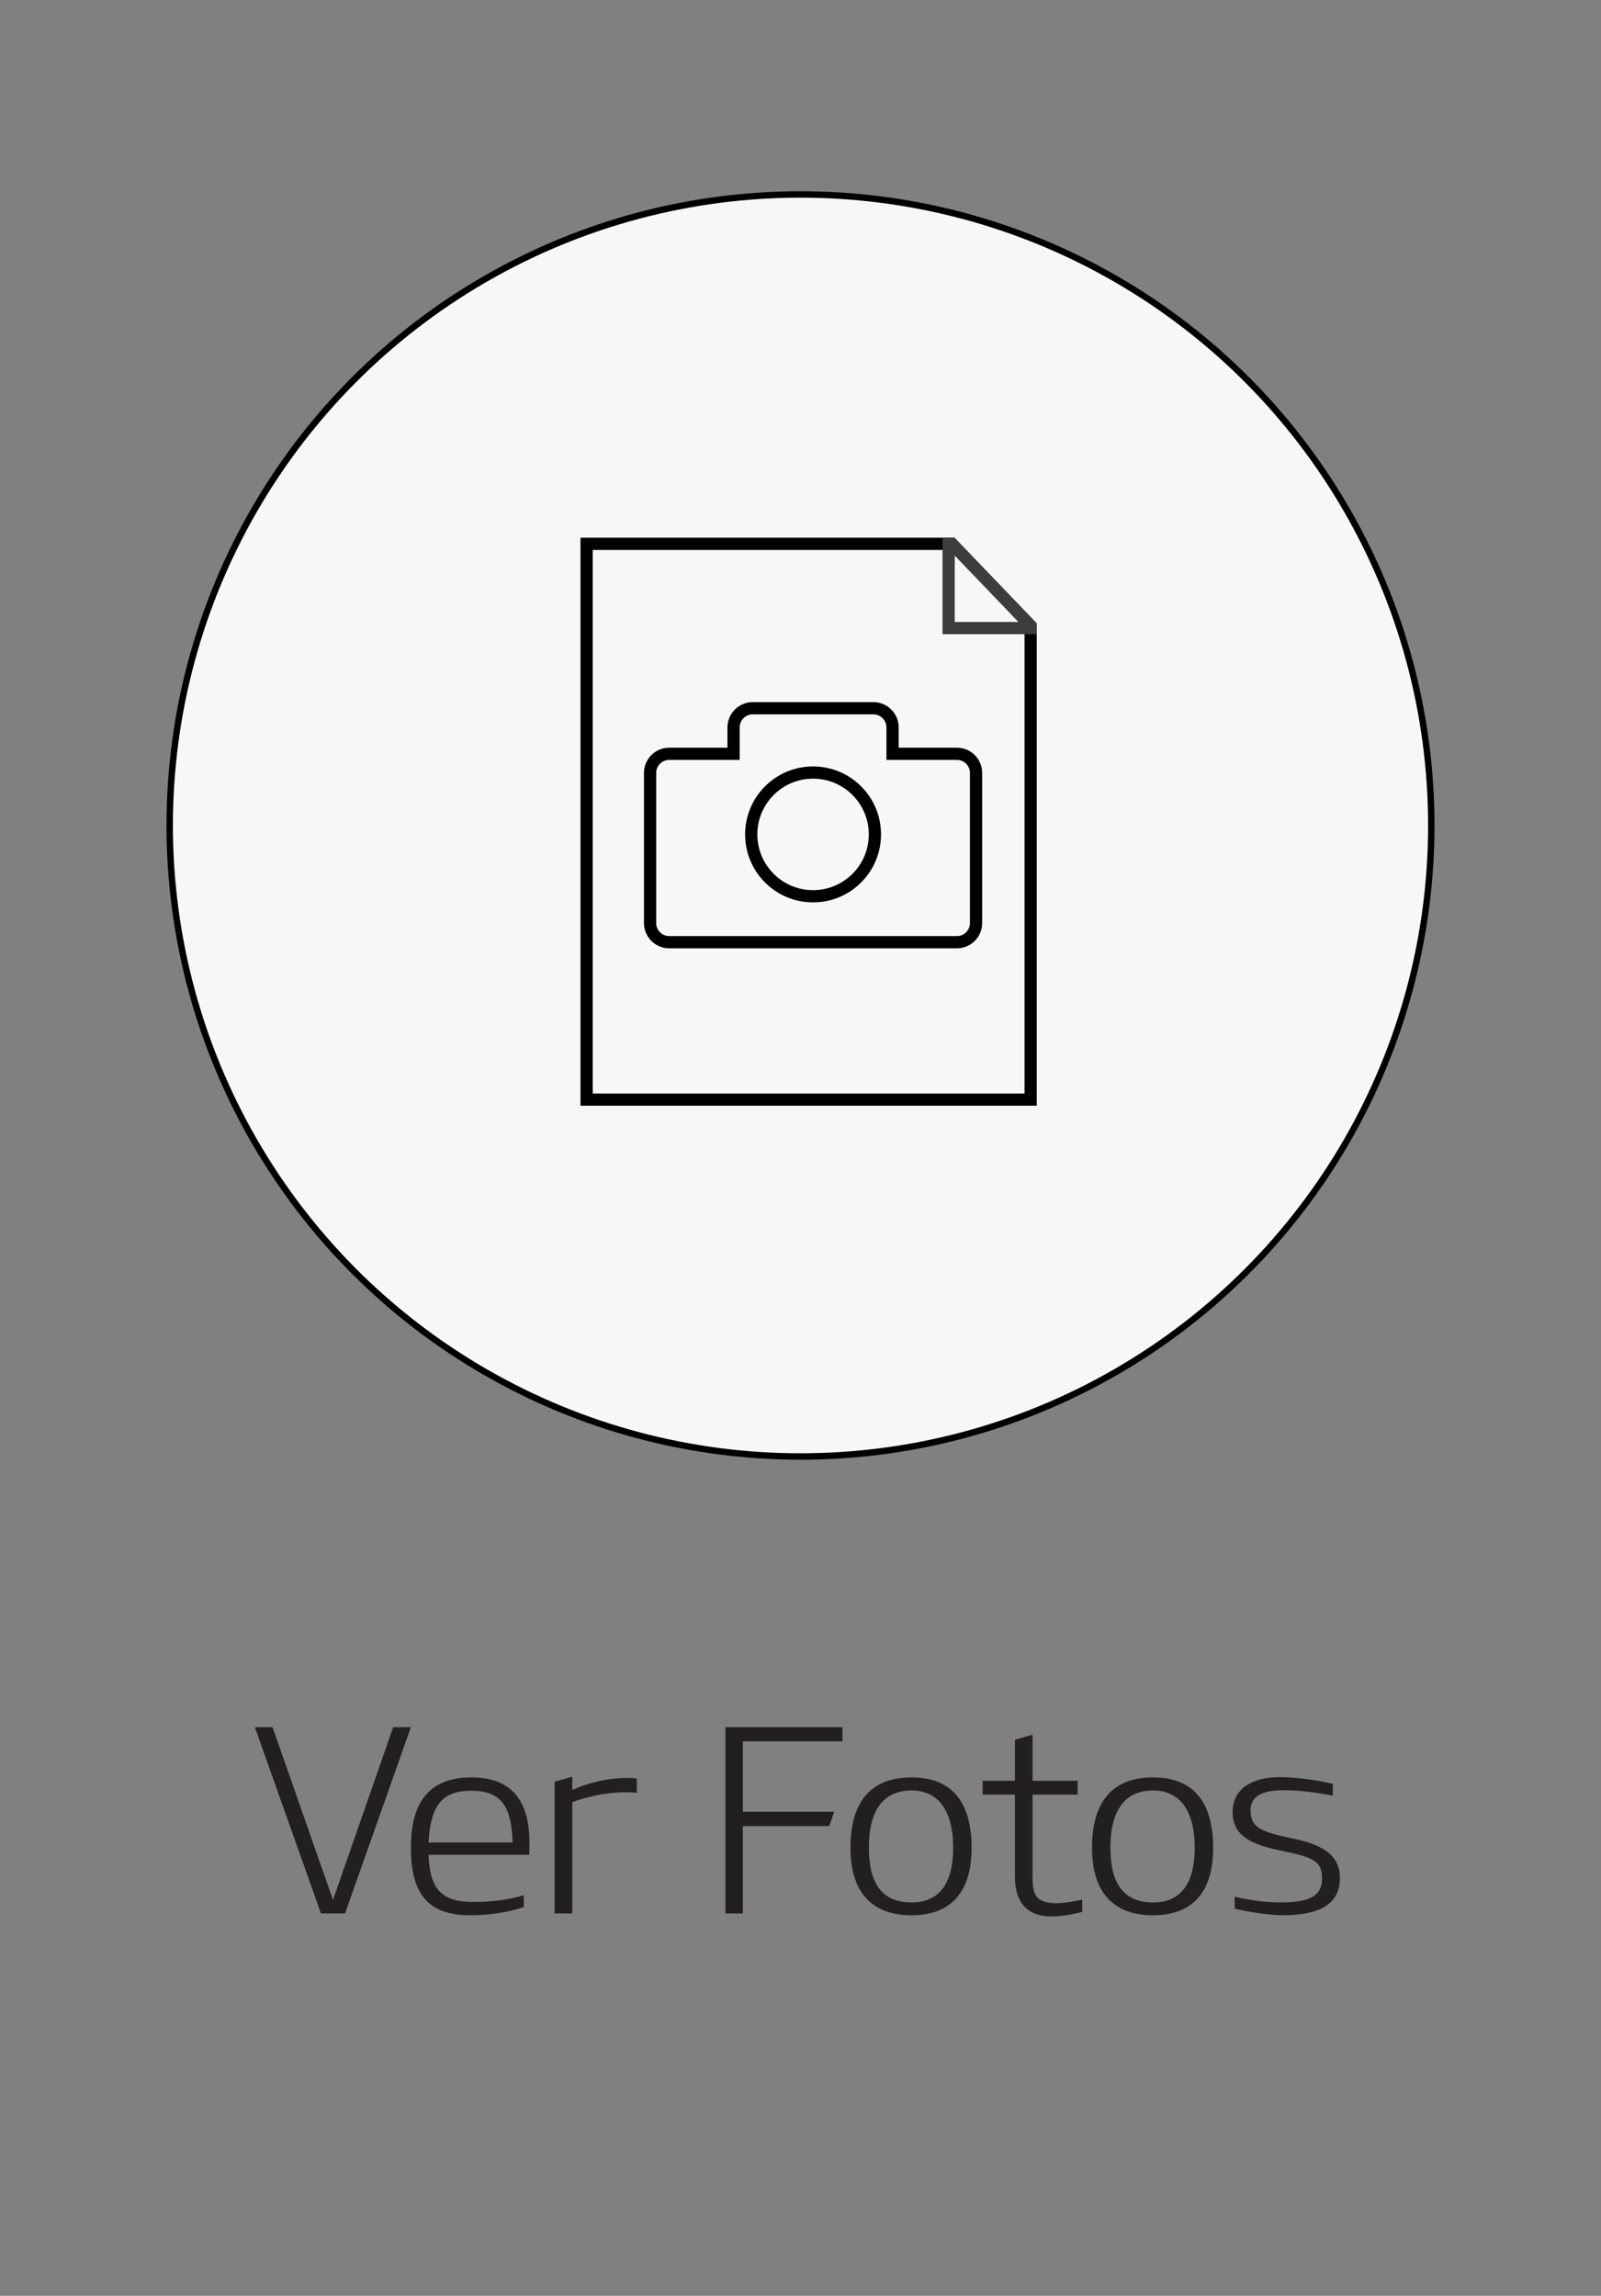<?xml version="1.0" encoding="utf-8"?>
<!-- Generator: Adobe Illustrator 16.0.0, SVG Export Plug-In . SVG Version: 6.00 Build 0)  -->
<!DOCTYPE svg PUBLIC "-//W3C//DTD SVG 1.1//EN" "http://www.w3.org/Graphics/SVG/1.1/DTD/svg11.dtd">
<svg version="1.1" id="Layer_1" xmlns="http://www.w3.org/2000/svg" xmlns:xlink="http://www.w3.org/1999/xlink" x="0px" y="0px"
	 width="250px" height="358.373px" viewBox="0 0 250 358.373" enable-background="new 0 0 250 358.373" xml:space="preserve">
<rect x="0" y="0" width="250" height="358.373" fill="#808080" stroke="none"/>
<circle fill="#F7F7F7" stroke="#000000" stroke-miterlimit="10" cx="125" cy="128.855" r="98.5"/>
<g>
	<polygon fill="#F7F7F7" stroke="#000000" stroke-width="1.909" stroke-miterlimit="10" points="160.937,171.648 91.598,171.648 
		91.598,84.891 148.64,84.891 160.937,97.7 	"/>
	<g>
		<polygon fill="#F7F7F7" stroke="#3D3D3D" stroke-width="1.909" stroke-miterlimit="10" points="148.128,84.891 148.64,84.891 
			160.937,97.7 160.937,98.041 148.128,98.041 		"/>
	</g>
	<g>
		<path fill="#F7F7F7" stroke="#000000" stroke-width="1.909" stroke-miterlimit="10" d="M149.422,117.665h-10.048v-4.119
			c0-1.651-1.339-2.991-2.991-2.991h-18.842c-1.652,0-2.991,1.34-2.991,2.991v4.119h-10.047c-1.651,0-2.991,1.339-2.991,2.991v23.43
			c0,1.652,1.34,2.991,2.991,2.991h44.919c1.651,0,2.991-1.339,2.991-2.991v-23.43C152.414,119.004,151.074,117.665,149.422,117.665
			z"/>
		<circle fill="#F7F7F7" stroke="#000000" stroke-width="1.909" stroke-miterlimit="10" cx="126.963" cy="130.249" r="9.656"/>
	</g>
</g>
<g>
	<path fill="#231F20" d="M64.157,269.611l-10.278,29.076h-3.76l-10.318-29.076h2.759l9.438,26.955l9.398-26.955H64.157z"/>
	<path fill="#231F20" d="M81.797,295.848v1.84c-2.759,0.92-5.679,1.279-8.398,1.279c-6.639,0-9.239-3.439-9.239-10.559
		c0-7.879,3.56-10.957,9.479-10.957c5.639,0,9.039,2.959,9.039,10.197c0,0.439,0,1.359-0.04,1.881H66.92
		c0.2,4.959,1.68,7.357,6.879,7.357C76.838,296.887,79.078,296.607,81.797,295.848z M80.038,287.609
		c-0.12-5.559-1.76-8.08-6.399-8.08c-4.839,0-6.399,2.521-6.719,8.08H80.038z"/>
	<path fill="#231F20" d="M86.6,298.688v-20.557l2.76-0.801v2.08c1.4-0.641,2.919-1.119,4.639-1.48
		c1.88-0.359,3.679-0.479,5.439-0.318v2.238c-2.239-0.24-5.199,0.041-7.878,0.76c-0.76,0.201-1.52,0.441-2.2,0.721v17.357H86.6z"/>
	<path fill="#231F20" d="M113.28,269.611h18.277v2.201h-15.558v10.998h14.278l-0.8,2.238h-13.478v13.639h-2.719V269.611z"/>
	<path fill="#231F20" d="M132.8,288.449c0-6.879,2.919-10.998,9.518-10.998c6.559,0,9.398,4.119,9.398,10.998
		c0,6.479-2.839,10.518-9.398,10.518C135.719,298.967,132.8,294.887,132.8,288.449z M135.679,288.449
		c0,6.199,2.56,8.518,6.679,8.518c3.799,0,6.479-2.318,6.479-8.518c0-6.279-2.68-8.959-6.479-8.959
		C138.239,279.49,135.679,282.17,135.679,288.449z"/>
	<path fill="#231F20" d="M168.997,298.447c-1.72,0.439-3.759,0.799-5.479,0.68c-3.719-0.279-5.039-2.84-5.039-6.238v-12.758h-5.039
		v-2.16h5.039v-6.398l2.759-0.801v7.199h7.039v2.16h-7.039v12.877c0,2.879,0.56,4.08,3.919,4.08c1.08-0.041,2.68-0.281,3.839-0.561
		V298.447z"/>
	<path fill="#231F20" d="M170.519,288.449c0-6.879,2.919-10.998,9.518-10.998c6.559,0,9.398,4.119,9.398,10.998
		c0,6.479-2.839,10.518-9.398,10.518C173.438,298.967,170.519,294.887,170.519,288.449z M173.398,288.449
		c0,6.199,2.56,8.518,6.679,8.518c3.799,0,6.479-2.318,6.479-8.518c0-6.279-2.68-8.959-6.479-8.959
		C175.958,279.49,173.398,282.17,173.398,288.449z"/>
	<path fill="#231F20" d="M208.115,280.291c-2.56-0.48-5.039-0.84-7.719-0.84c-3.56,0-5.119,1.078-5.119,3.158
		c0,2.561,1.52,3.279,5.919,4.24c5.399,1,8.039,2.76,8.039,6.318c0,4.119-3.279,5.799-8.918,5.799c-1.959,0-5.599-0.52-7.519-1.039
		v-1.84c2.359,0.52,4.759,0.879,7.159,0.879c4.639,0,6.479-1.08,6.479-3.68c0-2.68-1.04-3.279-6.159-4.359
		c-5.279-1.039-7.799-2.52-7.799-6.078c0-4.039,3.68-5.559,7.839-5.439c2.52,0.08,5.119,0.439,7.799,1.041V280.291z"/>
</g>
</svg>
